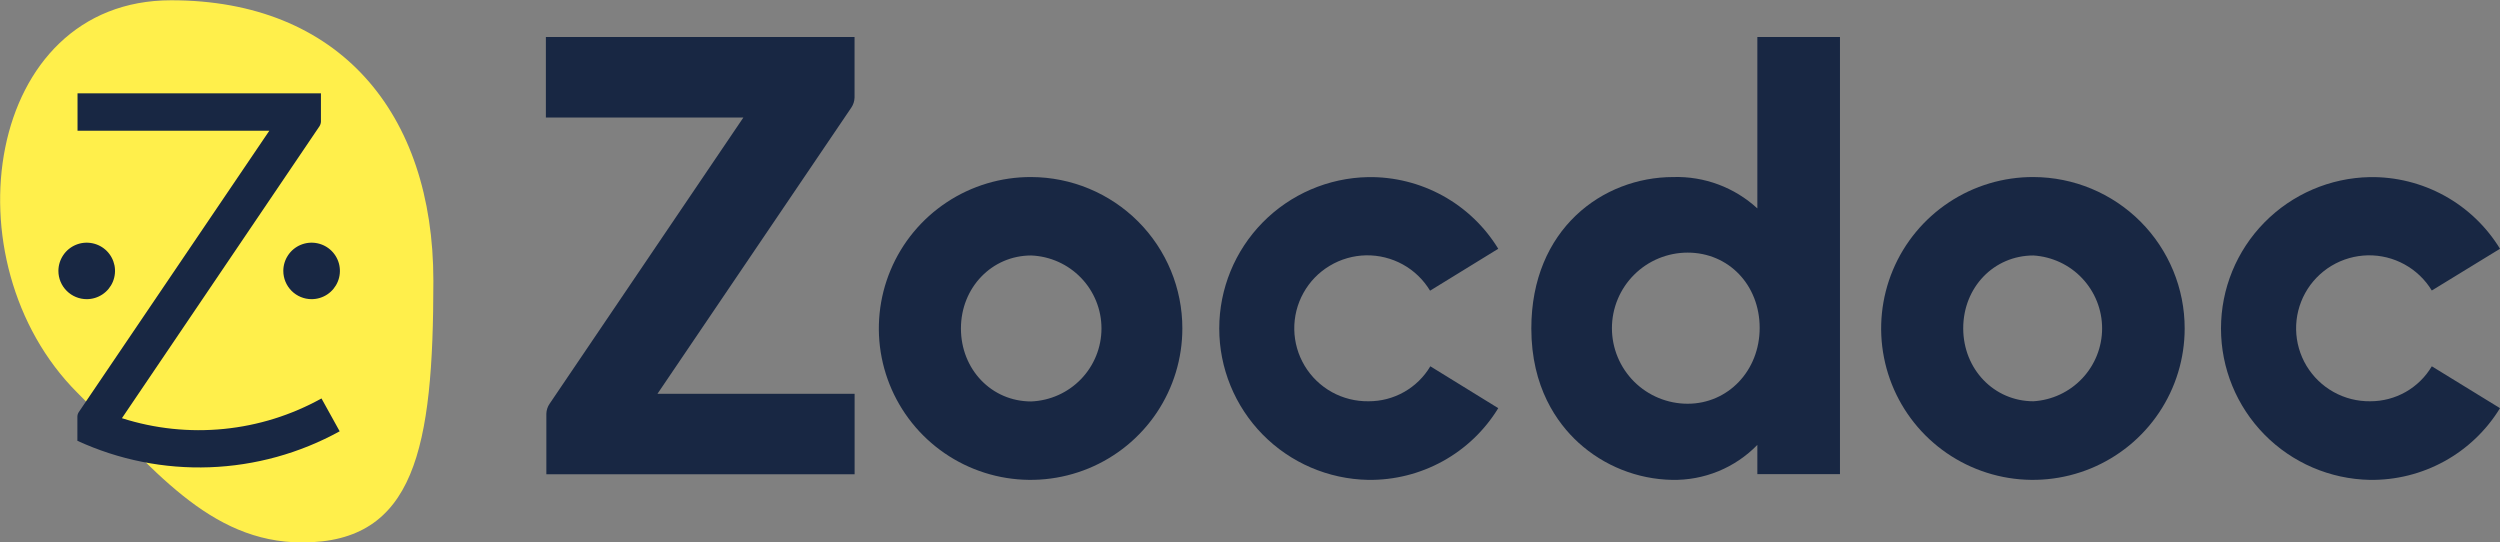 <svg width="83" height="18" viewBox="0 0 83 18" fill="none" xmlns="http://www.w3.org/2000/svg">
<rect x="0" y="0" width="83" height="18" fill="#808080" stroke="none"/>
<g clip-path="url(#clip0_227_361)">
<path d="M5.683 0.009C-0.503 0.009 -1.783 8.693 2.573 13.044C5.052 15.516 6.929 18.009 10.034 18.009C13.771 18.009 14.388 14.902 14.388 9.321C14.388 3.739 11.251 0.009 5.683 0.009Z" fill="#FFEF4B"/>
<path d="M34.235 5.878C33.238 5.874 32.262 6.166 31.431 6.716C30.6 7.266 29.951 8.05 29.567 8.968C29.182 9.886 29.08 10.898 29.272 11.874C29.465 12.851 29.943 13.748 30.647 14.453C31.351 15.158 32.248 15.638 33.226 15.834C34.204 16.029 35.218 15.931 36.14 15.551C37.062 15.171 37.849 14.527 38.404 13.7C38.958 12.873 39.254 11.9 39.254 10.905C39.256 9.575 38.728 8.298 37.787 7.355C36.846 6.413 35.568 5.882 34.235 5.878ZM34.235 13.328C32.919 13.328 31.903 12.264 31.903 10.905C31.903 9.546 32.932 8.482 34.235 8.482C34.862 8.507 35.456 8.773 35.891 9.225C36.326 9.676 36.569 10.278 36.569 10.905C36.569 11.531 36.326 12.134 35.891 12.585C35.456 13.037 34.862 13.303 34.235 13.328Z" fill="#182743"/>
<path d="M58.344 6.919C57.585 6.221 56.583 5.847 55.551 5.878C53.212 5.878 50.84 7.605 50.84 10.905C50.84 12.855 51.691 14.042 52.403 14.694C53.255 15.47 54.361 15.91 55.514 15.932C56.04 15.942 56.563 15.844 57.05 15.645C57.536 15.445 57.977 15.148 58.344 14.771V15.741H61.087V1.228H58.344V6.919ZM56.03 13.404C55.364 13.404 54.724 13.14 54.252 12.67C53.781 12.199 53.516 11.561 53.516 10.896C53.516 10.23 53.781 9.592 54.252 9.122C54.724 8.651 55.364 8.387 56.03 8.387C57.393 8.387 58.421 9.463 58.421 10.886C58.421 12.309 57.37 13.404 56.03 13.404Z" fill="#182743"/>
<path d="M67.511 5.878C66.514 5.874 65.538 6.166 64.707 6.716C63.876 7.266 63.227 8.05 62.843 8.968C62.459 9.886 62.356 10.898 62.549 11.874C62.741 12.851 63.219 13.748 63.923 14.453C64.627 15.158 65.525 15.638 66.503 15.834C67.48 16.029 68.494 15.931 69.416 15.551C70.338 15.171 71.126 14.527 71.68 13.7C72.235 12.873 72.531 11.9 72.531 10.905C72.532 9.575 72.004 8.298 71.063 7.355C70.122 6.413 68.845 5.882 67.511 5.878ZM67.511 13.322C66.205 13.322 65.179 12.259 65.179 10.899C65.179 9.54 66.196 8.482 67.511 8.482C68.128 8.521 68.708 8.792 69.131 9.242C69.554 9.692 69.79 10.285 69.79 10.902C69.79 11.519 69.554 12.113 69.131 12.562C68.708 13.012 68.128 13.284 67.511 13.322Z" fill="#182743"/>
<path d="M45.435 13.322C45.009 13.328 44.589 13.223 44.217 13.017C43.845 12.81 43.533 12.509 43.315 12.145C43.096 11.78 42.977 11.364 42.97 10.94C42.963 10.515 43.068 10.095 43.275 9.724C43.481 9.352 43.782 9.041 44.148 8.823C44.513 8.604 44.929 8.485 45.355 8.477C45.781 8.47 46.201 8.575 46.574 8.78C46.947 8.986 47.258 9.286 47.478 9.651L49.742 8.259C49.292 7.522 48.656 6.914 47.898 6.497C47.14 6.08 46.286 5.867 45.42 5.88C44.101 5.905 42.844 6.446 41.92 7.386C40.997 8.326 40.479 9.589 40.479 10.906C40.479 12.222 40.997 13.486 41.92 14.426C42.844 15.366 44.101 15.906 45.42 15.932C46.286 15.944 47.14 15.731 47.898 15.313C48.656 14.896 49.292 14.288 49.742 13.551L47.487 12.161C47.276 12.517 46.976 12.81 46.616 13.014C46.256 13.218 45.849 13.324 45.435 13.322Z" fill="#182743"/>
<path d="M78.693 13.322C78.267 13.328 77.848 13.222 77.476 13.015C77.105 12.809 76.794 12.508 76.575 12.144C76.357 11.78 76.238 11.364 76.231 10.94C76.224 10.515 76.329 10.096 76.535 9.725C76.741 9.354 77.042 9.043 77.406 8.824C77.771 8.605 78.187 8.486 78.612 8.477C79.038 8.469 79.458 8.573 79.83 8.778C80.203 8.983 80.515 9.282 80.736 9.645L83 8.259C82.549 7.522 81.914 6.914 81.156 6.497C80.397 6.08 79.543 5.867 78.678 5.88C77.359 5.905 76.102 6.446 75.178 7.386C74.254 8.326 73.737 9.589 73.737 10.906C73.737 12.222 74.254 13.486 75.178 14.426C76.102 15.366 77.359 15.906 78.678 15.932C79.544 15.944 80.398 15.731 81.156 15.313C81.914 14.896 82.549 14.288 83 13.551L80.736 12.161C80.526 12.516 80.228 12.809 79.869 13.013C79.511 13.216 79.105 13.323 78.693 13.322Z" fill="#182743"/>
<path d="M2.879 9.932C3.065 9.932 3.247 9.877 3.401 9.774C3.556 9.671 3.676 9.524 3.747 9.353C3.818 9.182 3.837 8.993 3.801 8.811C3.764 8.63 3.675 8.463 3.544 8.331C3.412 8.2 3.245 8.111 3.062 8.075C2.88 8.039 2.691 8.057 2.52 8.128C2.348 8.199 2.201 8.319 2.098 8.474C1.995 8.628 1.939 8.809 1.939 8.994C1.939 9.243 2.038 9.481 2.215 9.657C2.391 9.833 2.63 9.932 2.879 9.932Z" fill="#182743"/>
<path d="M10.345 9.932C10.531 9.932 10.713 9.877 10.867 9.774C11.022 9.671 11.142 9.524 11.213 9.353C11.285 9.182 11.303 8.993 11.267 8.811C11.231 8.63 11.141 8.463 11.01 8.331C10.878 8.2 10.711 8.111 10.529 8.075C10.346 8.039 10.158 8.057 9.986 8.128C9.814 8.199 9.667 8.319 9.564 8.474C9.461 8.628 9.406 8.809 9.406 8.994C9.406 9.243 9.505 9.481 9.681 9.657C9.857 9.833 10.096 9.932 10.345 9.932Z" fill="#182743"/>
<path d="M10.674 13.228C9.673 13.784 8.569 14.128 7.429 14.241C6.289 14.354 5.139 14.233 4.048 13.884L10.607 4.191C10.636 4.145 10.653 4.092 10.655 4.037V3.099H2.574V4.341H8.941L2.618 13.678C2.587 13.724 2.57 13.777 2.569 13.832V13.856V14.634C3.944 15.267 5.448 15.568 6.961 15.513C8.474 15.458 9.952 15.049 11.277 14.319L10.674 13.23" fill="#182743"/>
<path d="M18.246 13.406C18.18 13.504 18.142 13.618 18.139 13.736C18.139 13.736 18.139 13.764 18.139 13.789V15.746H28.373V13.074H21.828L28.264 3.572C28.33 3.474 28.367 3.36 28.371 3.242V1.228H18.123V3.902H24.68C24.68 3.902 18.246 13.404 18.246 13.406Z" fill="#182743"/>
</g>
<defs>
<clipPath id="clip0_227_361">
<rect width="83" height="18" fill="white"/>
</clipPath>
</defs>
</svg>
